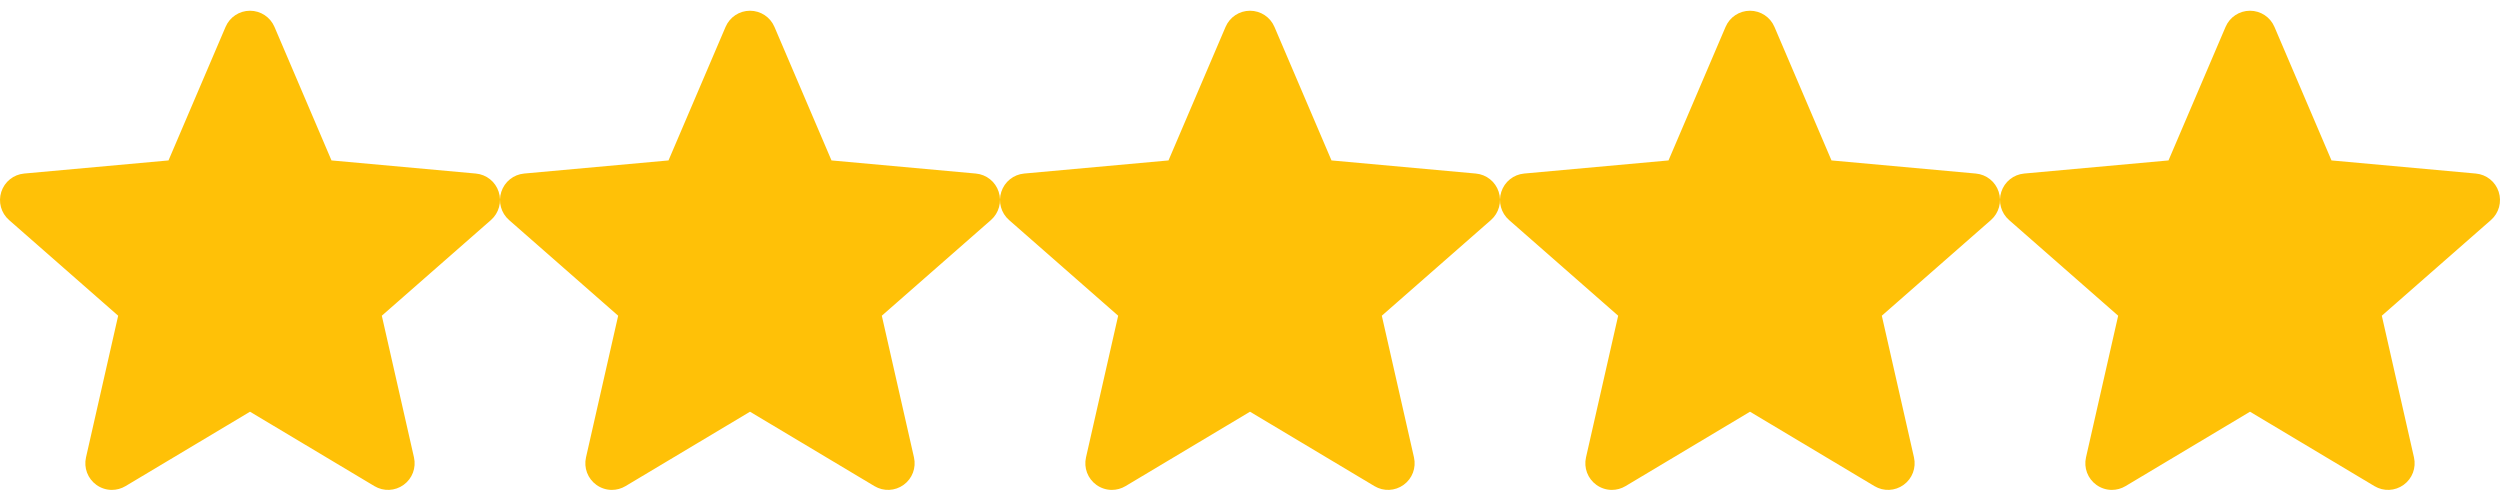 <svg width="105" height="21" viewBox="0 0 105 21" fill="none" xmlns="http://www.w3.org/2000/svg">
<g clip-path="url(#clip0_144_43)">
<path d="M20.945 8.056C20.808 7.631 20.431 7.329 19.984 7.289L13.923 6.738L11.527 1.128C11.35 0.717 10.947 0.451 10.5 0.451C10.053 0.451 9.65 0.717 9.474 1.129L7.077 6.738L1.015 7.289C0.569 7.33 0.193 7.631 0.055 8.056C-0.083 8.481 0.044 8.948 0.381 9.242L4.963 13.26L3.612 19.211C3.513 19.648 3.683 20.101 4.046 20.363C4.241 20.504 4.469 20.576 4.7 20.576C4.898 20.576 5.095 20.522 5.272 20.417L10.5 17.292L15.726 20.417C16.109 20.647 16.591 20.626 16.953 20.363C17.317 20.1 17.486 19.648 17.387 19.211L16.036 13.26L20.618 9.243C20.955 8.948 21.084 8.482 20.945 8.056Z" fill="#FFC107"/>
</g>
<g clip-path="url(#clip1_144_43)">
<path d="M41.945 8.056C41.808 7.631 41.431 7.329 40.984 7.289L34.923 6.738L32.526 1.128C32.35 0.717 31.947 0.451 31.5 0.451C31.053 0.451 30.651 0.717 30.474 1.129L28.077 6.738L22.015 7.289C21.569 7.33 21.193 7.631 21.055 8.056C20.917 8.481 21.044 8.948 21.381 9.242L25.963 13.26L24.612 19.211C24.513 19.648 24.683 20.101 25.046 20.363C25.241 20.504 25.469 20.576 25.7 20.576C25.898 20.576 26.095 20.522 26.272 20.417L31.5 17.292L36.727 20.417C37.109 20.647 37.591 20.626 37.953 20.363C38.317 20.1 38.486 19.648 38.387 19.211L37.036 13.26L41.618 9.243C41.955 8.948 42.084 8.482 41.945 8.056Z" fill="#FFC107"/>
</g>
<g clip-path="url(#clip2_144_43)">
<path d="M62.945 8.056C62.808 7.631 62.431 7.329 61.984 7.289L55.923 6.738L53.526 1.128C53.35 0.717 52.947 0.451 52.5 0.451C52.053 0.451 51.651 0.717 51.474 1.129L49.077 6.738L43.015 7.289C42.569 7.33 42.193 7.631 42.055 8.056C41.917 8.481 42.044 8.948 42.381 9.242L46.963 13.26L45.612 19.211C45.513 19.648 45.683 20.101 46.046 20.363C46.241 20.504 46.469 20.576 46.7 20.576C46.898 20.576 47.095 20.522 47.272 20.417L52.5 17.292L57.727 20.417C58.109 20.647 58.591 20.626 58.953 20.363C59.317 20.1 59.486 19.648 59.387 19.211L58.036 13.26L62.618 9.243C62.955 8.948 63.084 8.482 62.945 8.056Z" fill="#FFC107"/>
</g>
<g clip-path="url(#clip3_144_43)">
<path d="M83.945 8.056C83.808 7.631 83.431 7.329 82.984 7.289L76.923 6.738L74.526 1.128C74.35 0.717 73.947 0.451 73.5 0.451C73.053 0.451 72.65 0.717 72.474 1.129L70.077 6.738L64.015 7.289C63.569 7.33 63.193 7.631 63.055 8.056C62.917 8.481 63.044 8.948 63.381 9.242L67.963 13.26L66.612 19.211C66.513 19.648 66.683 20.101 67.046 20.363C67.241 20.504 67.469 20.576 67.7 20.576C67.898 20.576 68.095 20.522 68.272 20.417L73.5 17.292L78.727 20.417C79.109 20.647 79.591 20.626 79.953 20.363C80.317 20.1 80.486 19.648 80.387 19.211L79.036 13.26L83.618 9.243C83.955 8.948 84.084 8.482 83.945 8.056Z" fill="#FFC107"/>
</g>
<g clip-path="url(#clip4_144_43)">
<path d="M104.945 8.056C104.808 7.631 104.431 7.329 103.984 7.289L97.923 6.738L95.526 1.128C95.35 0.717 94.947 0.451 94.5 0.451C94.053 0.451 93.65 0.717 93.474 1.129L91.077 6.738L85.015 7.289C84.569 7.33 84.193 7.631 84.055 8.056C83.917 8.481 84.044 8.948 84.381 9.242L88.963 13.26L87.612 19.211C87.513 19.648 87.683 20.101 88.046 20.363C88.241 20.504 88.469 20.576 88.7 20.576C88.898 20.576 89.095 20.522 89.272 20.417L94.5 17.292L99.727 20.417C100.109 20.647 100.591 20.626 100.953 20.363C101.317 20.1 101.486 19.648 101.387 19.211L100.036 13.26L104.618 9.243C104.955 8.948 105.084 8.482 104.945 8.056Z" fill="#FFC107"/>
</g>
<defs>
<clipPath id="clip0_144_43">
<rect width="21" height="21" fill="white"/>
</clipPath>
<clipPath id="clip1_144_43">
<rect width="21" height="21" fill="white" transform="translate(21)"/>
</clipPath>
<clipPath id="clip2_144_43">
<rect width="21" height="21" fill="white" transform="translate(42)"/>
</clipPath>
<clipPath id="clip3_144_43">
<rect width="21" height="21" fill="white" transform="translate(63)"/>
</clipPath>
<clipPath id="clip4_144_43">
<rect width="21" height="21" fill="white" transform="translate(84)"/>
</clipPath>
</defs>
</svg>
